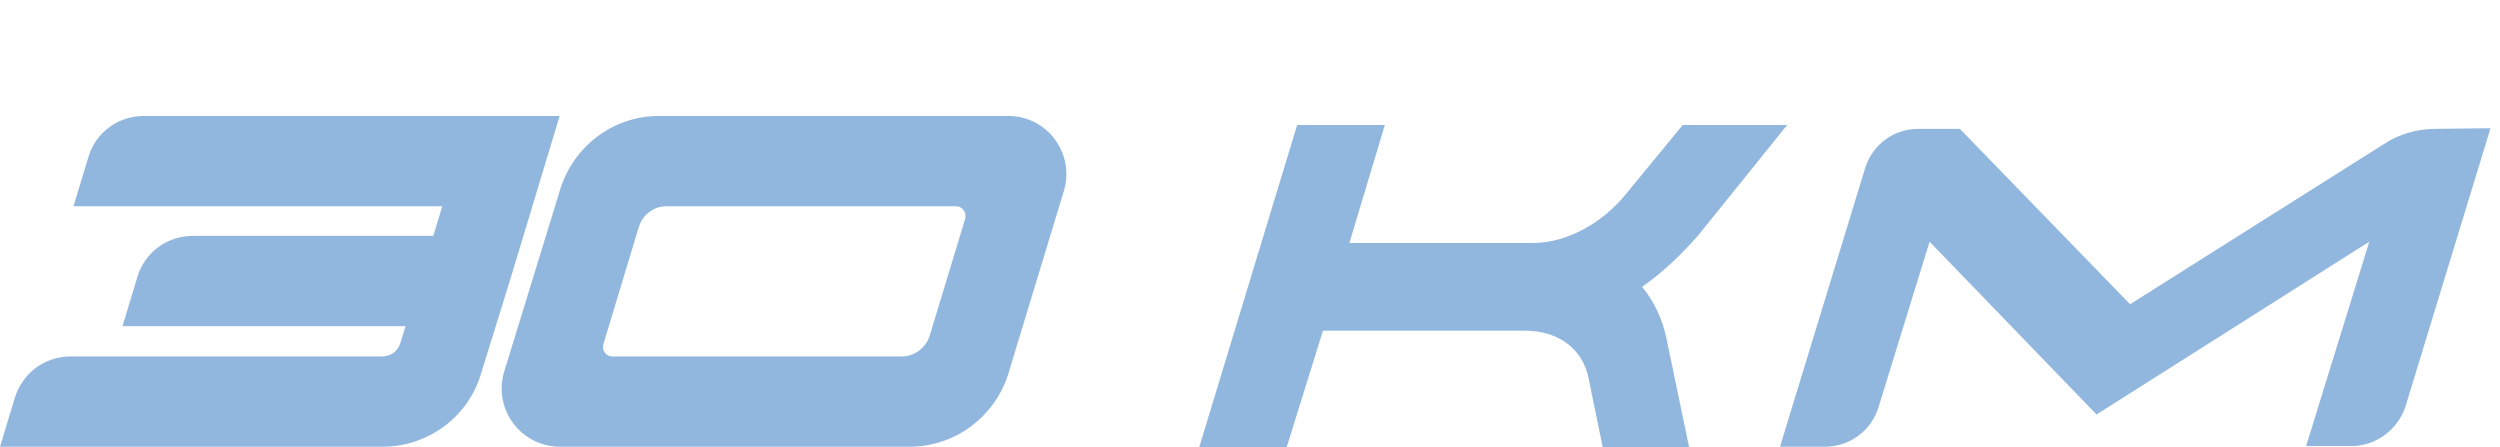 <?xml version="1.0" encoding="UTF-8"?> <svg xmlns="http://www.w3.org/2000/svg" width="190" height="34" viewBox="0 0 190 34" fill="none"><g clip-path="url(#clip0_1382_4528)"><path d="M10.927 8.814H42.532L38.906 20.819L36.554 28.414C35.574 31.697 32.536 33.951 29.057 33.951H0L1.127 30.227C1.715 28.365 3.381 27.091 5.341 27.091H29.008C29.694 27.091 30.233 26.699 30.429 26.062L30.821 24.788H9.31L10.437 21.064C10.976 19.202 12.691 17.928 14.651 17.928H32.928L33.614 15.674H5.586L6.713 11.95C7.252 10.088 8.967 8.814 10.927 8.814ZM76.629 8.814C79.618 8.814 81.725 11.705 80.843 14.547L76.629 28.414C75.6 31.697 72.562 33.951 69.132 33.951H42.574C39.585 33.951 37.478 31.109 38.311 28.267L42.574 14.4C43.603 11.068 46.641 8.814 50.071 8.814H76.629ZM73.346 16.654C73.493 16.164 73.15 15.674 72.66 15.674H50.659C49.679 15.674 48.846 16.311 48.552 17.242L45.857 26.16C45.71 26.601 46.053 27.091 46.543 27.091H68.544C69.475 27.091 70.357 26.454 70.651 25.523L73.346 16.654ZM124.799 21.799C125.73 22.926 126.367 24.298 126.661 25.768L128.376 34H121.81L120.732 28.757C120.291 26.503 118.429 25.131 115.881 25.131H100.544L97.8 33.951C97.8 33.951 97.8 34 97.751 34H91.136L98.584 9.5H105.248L102.553 18.467H116.518C119.017 18.467 121.761 16.997 123.574 14.743L127.886 9.5H135.824L129.111 17.83C127.837 19.3 126.416 20.672 124.799 21.799ZM185.113 9.794L189.278 9.745L182.81 30.913C182.222 32.677 180.556 33.902 178.694 33.902H175.264L180.066 18.369L159.339 31.501L146.648 18.369L142.777 30.913C142.238 32.726 140.572 33.951 138.71 33.951H135.28L141.748 12.783C142.287 11.019 143.904 9.794 145.766 9.794H148.951L161.887 23.122L181.144 10.97C182.32 10.186 183.692 9.794 185.113 9.794Z" fill="#91B7DE"></path></g><defs><clipPath id="clip0_1382_4528"><rect width="190" height="34" fill="white"></rect></clipPath></defs></svg> 